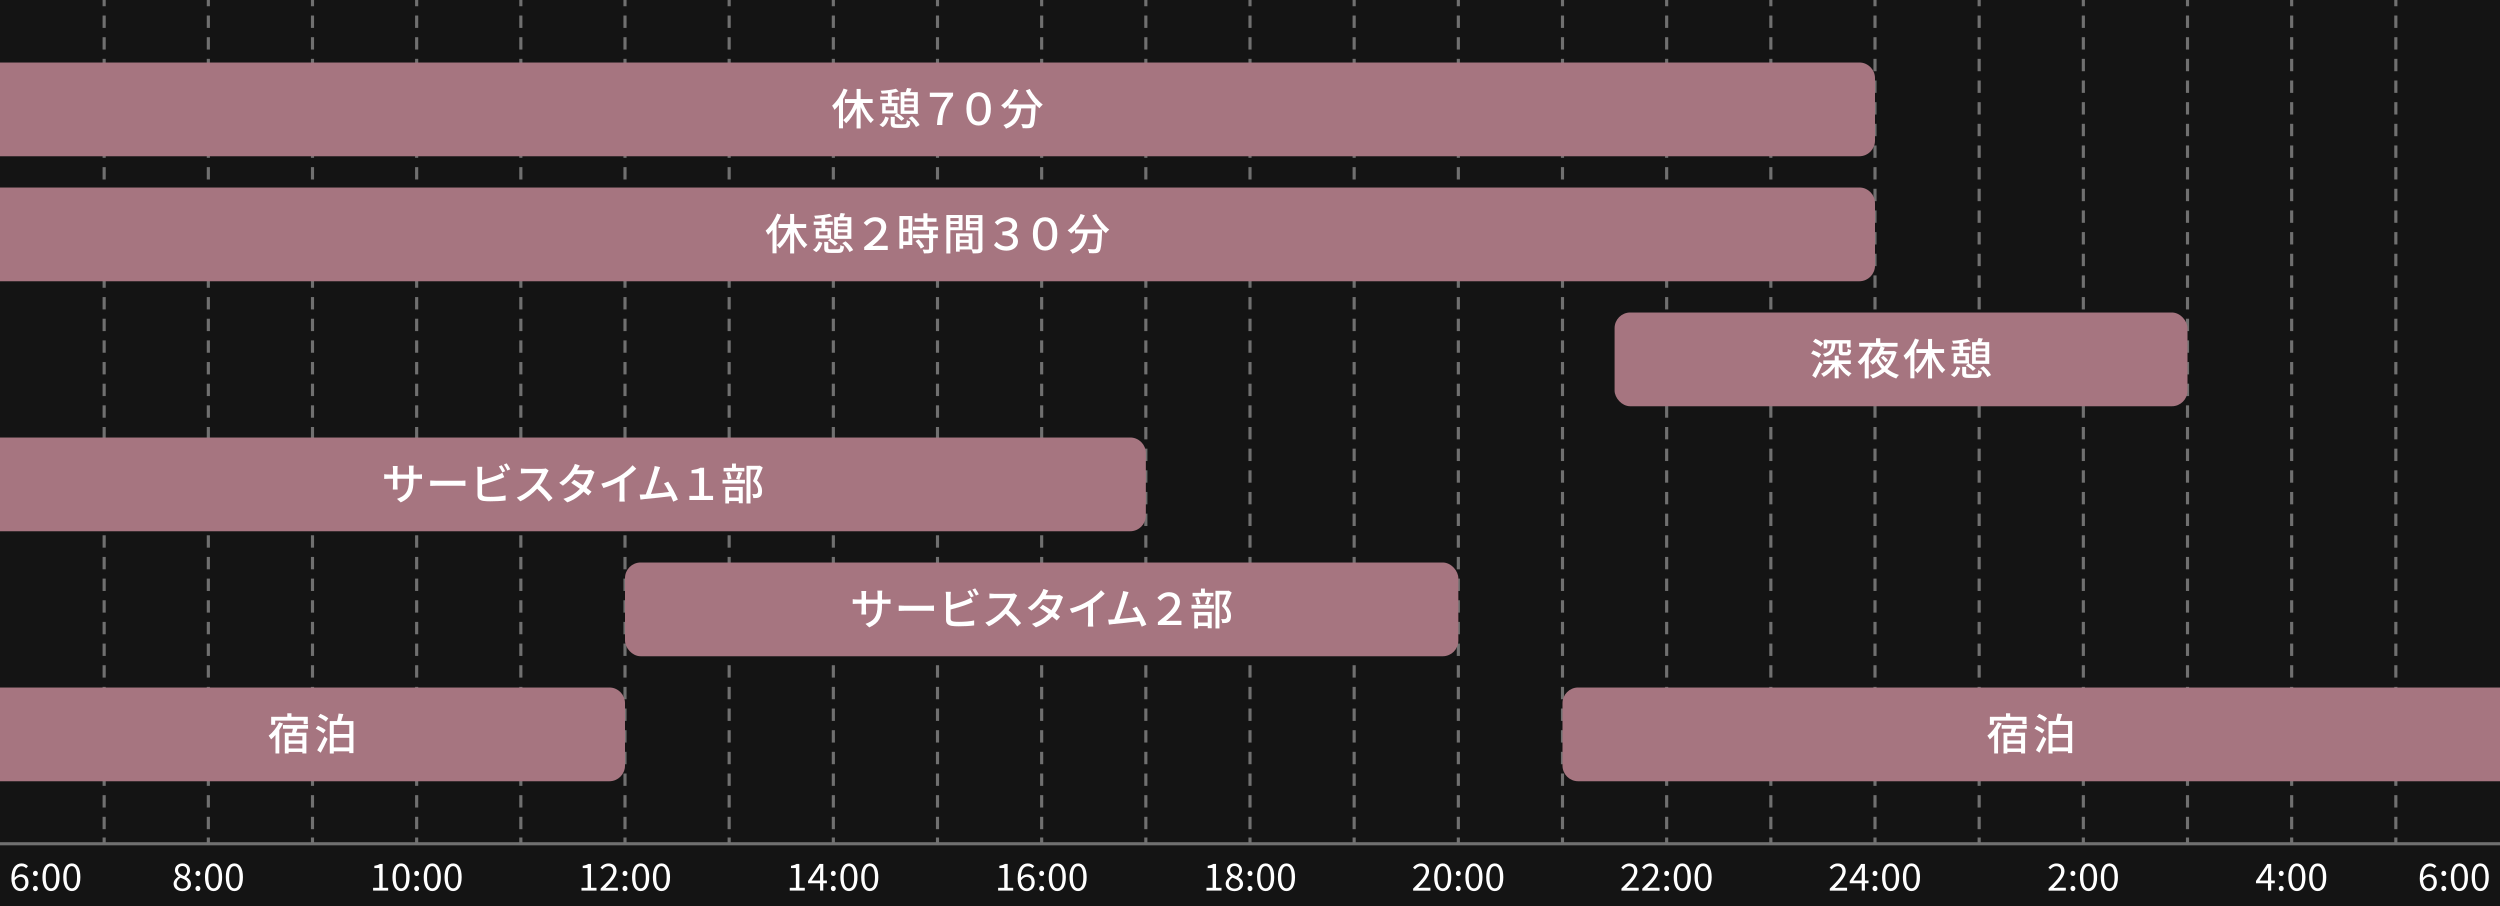 <?xml version="1.0" encoding="UTF-8"?><svg id="Layer_1" xmlns="http://www.w3.org/2000/svg" viewBox="0 0 800 290" width="800" height="290"><defs><style>.cls-1{fill:#fff;}.cls-2{fill:#a67580;}.cls-3{fill:#141414;}.cls-4,.cls-5{fill:none;stroke:#707070;stroke-miterlimit:10;}.cls-5{stroke-dasharray:0 0 3.96 2.97;}</style></defs><rect class="cls-3" width="800" height="290"/><g><g><line class="cls-4" x1="33.33" x2="33.33" y2="2"/><line class="cls-5" x1="33.33" y1="4.97" x2="33.33" y2="266.52"/><line class="cls-4" x1="33.33" y1="268" x2="33.33" y2="270"/></g><g><line class="cls-4" x1="66.67" x2="66.67" y2="2"/><line class="cls-5" x1="66.67" y1="4.97" x2="66.67" y2="266.52"/><line class="cls-4" x1="66.67" y1="268" x2="66.67" y2="270"/></g><g><line class="cls-4" x1="100" x2="100" y2="2"/><line class="cls-5" x1="100" y1="4.97" x2="100" y2="266.52"/><line class="cls-4" x1="100" y1="268" x2="100" y2="270"/></g><g><line class="cls-4" x1="133.33" x2="133.33" y2="2"/><line class="cls-5" x1="133.33" y1="4.97" x2="133.33" y2="266.52"/><line class="cls-4" x1="133.33" y1="268" x2="133.33" y2="270"/></g><g><line class="cls-4" x1="166.67" x2="166.67" y2="2"/><line class="cls-5" x1="166.67" y1="4.97" x2="166.67" y2="266.52"/><line class="cls-4" x1="166.67" y1="268" x2="166.67" y2="270"/></g><g><line class="cls-4" x1="200" x2="200" y2="2"/><line class="cls-5" x1="200" y1="4.97" x2="200" y2="266.52"/><line class="cls-4" x1="200" y1="268" x2="200" y2="270"/></g><g><line class="cls-4" x1="233.33" x2="233.33" y2="2"/><line class="cls-5" x1="233.33" y1="4.97" x2="233.33" y2="266.52"/><line class="cls-4" x1="233.33" y1="268" x2="233.33" y2="270"/></g><g><line class="cls-4" x1="266.67" x2="266.67" y2="2"/><line class="cls-5" x1="266.67" y1="4.97" x2="266.67" y2="266.52"/><line class="cls-4" x1="266.67" y1="268" x2="266.67" y2="270"/></g><g><line class="cls-4" x1="300" x2="300" y2="2"/><line class="cls-5" x1="300" y1="4.97" x2="300" y2="266.52"/><line class="cls-4" x1="300" y1="268" x2="300" y2="270"/></g><g><line class="cls-4" x1="333.33" x2="333.33" y2="2"/><line class="cls-5" x1="333.33" y1="4.97" x2="333.33" y2="266.52"/><line class="cls-4" x1="333.33" y1="268" x2="333.33" y2="270"/></g><g><line class="cls-4" x1="366.67" x2="366.67" y2="2"/><line class="cls-5" x1="366.67" y1="4.97" x2="366.67" y2="266.52"/><line class="cls-4" x1="366.67" y1="268" x2="366.67" y2="270"/></g><g><line class="cls-4" x1="400" x2="400" y2="2"/><line class="cls-5" x1="400" y1="4.97" x2="400" y2="266.52"/><line class="cls-4" x1="400" y1="268" x2="400" y2="270"/></g><g><line class="cls-4" x1="433.33" x2="433.33" y2="2"/><line class="cls-5" x1="433.33" y1="4.97" x2="433.33" y2="266.52"/><line class="cls-4" x1="433.33" y1="268" x2="433.33" y2="270"/></g><g><line class="cls-4" x1="466.67" x2="466.67" y2="2"/><line class="cls-5" x1="466.67" y1="4.97" x2="466.67" y2="266.52"/><line class="cls-4" x1="466.67" y1="268" x2="466.67" y2="270"/></g><g><line class="cls-4" x1="500" x2="500" y2="2"/><line class="cls-5" x1="500" y1="4.97" x2="500" y2="266.52"/><line class="cls-4" x1="500" y1="268" x2="500" y2="270"/></g><g><line class="cls-4" x1="533.33" x2="533.33" y2="2"/><line class="cls-5" x1="533.33" y1="4.97" x2="533.33" y2="266.52"/><line class="cls-4" x1="533.33" y1="268" x2="533.33" y2="270"/></g><g><line class="cls-4" x1="566.67" x2="566.67" y2="2"/><line class="cls-5" x1="566.67" y1="4.97" x2="566.67" y2="266.52"/><line class="cls-4" x1="566.67" y1="268" x2="566.67" y2="270"/></g><g><line class="cls-4" x1="600" x2="600" y2="2"/><line class="cls-5" x1="600" y1="4.97" x2="600" y2="266.52"/><line class="cls-4" x1="600" y1="268" x2="600" y2="270"/></g><g><line class="cls-4" x1="633.33" x2="633.33" y2="2"/><line class="cls-5" x1="633.33" y1="4.97" x2="633.33" y2="266.52"/><line class="cls-4" x1="633.33" y1="268" x2="633.33" y2="270"/></g><g><line class="cls-4" x1="666.67" x2="666.67" y2="2"/><line class="cls-5" x1="666.67" y1="4.97" x2="666.67" y2="266.52"/><line class="cls-4" x1="666.67" y1="268" x2="666.67" y2="270"/></g><g><line class="cls-4" x1="700" x2="700" y2="2"/><line class="cls-5" x1="700" y1="4.97" x2="700" y2="266.52"/><line class="cls-4" x1="700" y1="268" x2="700" y2="270"/></g><g><line class="cls-4" x1="733.33" x2="733.33" y2="2"/><line class="cls-5" x1="733.33" y1="4.97" x2="733.33" y2="266.52"/><line class="cls-4" x1="733.33" y1="268" x2="733.33" y2="270"/></g><g><line class="cls-4" x1="766.67" x2="766.67" y2="2"/><line class="cls-5" x1="766.67" y1="4.97" x2="766.67" y2="266.52"/><line class="cls-4" x1="766.67" y1="268" x2="766.67" y2="270"/></g></g><g><path class="cls-1" d="M3.65,281.05c0-3.44,1.55-4.76,3.26-4.76,.91,0,1.57,.38,2.05,.9l-.61,.68c-.35-.42-.88-.67-1.4-.67-1.21,0-2.22,.92-2.27,3.65,.55-.66,1.31-1.07,2-1.07,1.48,0,2.44,.89,2.44,2.63,0,1.64-1.15,2.75-2.52,2.75-1.69,0-2.95-1.37-2.95-4.1Zm1.06,.68c.14,1.67,.8,2.57,1.88,2.57,.85,0,1.5-.76,1.5-1.89s-.53-1.81-1.58-1.81c-.55,0-1.22,.3-1.8,1.14Z"/><path class="cls-1" d="M10.54,279.5c0-.5,.36-.85,.79-.85s.79,.35,.79,.85-.36,.83-.79,.83-.79-.35-.79-.83Zm0,4.83c0-.5,.36-.85,.79-.85s.79,.35,.79,.85-.36,.83-.79,.83-.79-.34-.79-.83Z"/><path class="cls-1" d="M13.58,280.69c0-2.87,1.04-4.4,2.75-4.4s2.73,1.55,2.73,4.4-1.03,4.46-2.73,4.46-2.75-1.6-2.75-4.46Zm4.41,0c0-2.51-.67-3.53-1.67-3.53s-1.68,1.02-1.68,3.53,.67,3.59,1.68,3.59,1.67-1.08,1.67-3.59Z"/><path class="cls-1" d="M20.24,280.69c0-2.87,1.04-4.4,2.75-4.4s2.73,1.55,2.73,4.4-1.03,4.46-2.73,4.46-2.75-1.6-2.75-4.46Zm4.41,0c0-2.51-.67-3.53-1.67-3.53s-1.68,1.02-1.68,3.53,.67,3.59,1.68,3.59,1.67-1.08,1.67-3.59Z"/></g><g><path class="cls-1" d="M55.55,282.82c0-1.12,.82-1.88,1.62-2.32v-.05c-.64-.43-1.19-1.07-1.19-1.98,0-1.31,1.04-2.18,2.41-2.18,1.5,0,2.41,.94,2.41,2.27,0,.9-.66,1.67-1.17,2.06v.06c.75,.46,1.49,1.06,1.49,2.2,0,1.28-1.1,2.28-2.76,2.28s-2.81-.98-2.81-2.34Zm4.52,.04c0-1.12-1.08-1.51-2.33-2-.7,.44-1.2,1.08-1.2,1.87,0,.94,.78,1.62,1.83,1.62s1.69-.61,1.69-1.49Zm-.2-4.23c0-.84-.54-1.51-1.49-1.51-.82,0-1.4,.54-1.4,1.37,0,1.03,.95,1.46,1.98,1.87,.59-.53,.91-1.09,.91-1.73Z"/><path class="cls-1" d="M62.54,279.5c0-.5,.36-.85,.79-.85s.79,.35,.79,.85-.36,.83-.79,.83-.79-.35-.79-.83Zm0,4.83c0-.5,.36-.85,.79-.85s.79,.35,.79,.85-.36,.83-.79,.83-.79-.34-.79-.83Z"/><path class="cls-1" d="M65.59,280.69c0-2.87,1.04-4.4,2.75-4.4s2.74,1.55,2.74,4.4-1.03,4.46-2.74,4.46-2.75-1.6-2.75-4.46Zm4.41,0c0-2.51-.67-3.53-1.67-3.53s-1.68,1.02-1.68,3.53,.67,3.59,1.68,3.59,1.67-1.08,1.67-3.59Z"/><path class="cls-1" d="M72.25,280.69c0-2.87,1.04-4.4,2.75-4.4s2.74,1.55,2.74,4.4-1.03,4.46-2.74,4.46-2.75-1.6-2.75-4.46Zm4.41,0c0-2.51-.67-3.53-1.67-3.53s-1.68,1.02-1.68,3.53,.67,3.59,1.68,3.59,1.67-1.08,1.67-3.59Z"/></g><g><path class="cls-1" d="M119.4,284.09h1.95v-6.31h-1.56v-.71c.78-.13,1.34-.34,1.82-.62h.84v7.64h1.76v.91h-4.82v-.91Z"/><path class="cls-1" d="M125.59,280.69c0-2.87,1.04-4.4,2.75-4.4s2.73,1.55,2.73,4.4-1.03,4.46-2.73,4.46-2.75-1.6-2.75-4.46Zm4.41,0c0-2.51-.67-3.53-1.67-3.53s-1.68,1.02-1.68,3.53,.67,3.59,1.68,3.59,1.67-1.08,1.67-3.59Z"/><path class="cls-1" d="M132.54,279.5c0-.5,.36-.85,.79-.85s.79,.35,.79,.85-.36,.83-.79,.83-.79-.35-.79-.83Zm0,4.83c0-.5,.36-.85,.79-.85s.79,.35,.79,.85-.36,.83-.79,.83-.79-.34-.79-.83Z"/><path class="cls-1" d="M135.59,280.69c0-2.87,1.04-4.4,2.75-4.4s2.73,1.55,2.73,4.4-1.03,4.46-2.73,4.46-2.75-1.6-2.75-4.46Zm4.41,0c0-2.51-.67-3.53-1.67-3.53s-1.68,1.02-1.68,3.53,.67,3.59,1.68,3.59,1.67-1.08,1.67-3.59Z"/><path class="cls-1" d="M142.25,280.69c0-2.87,1.04-4.4,2.75-4.4s2.73,1.55,2.73,4.4-1.03,4.46-2.73,4.46-2.75-1.6-2.75-4.46Zm4.41,0c0-2.51-.67-3.53-1.67-3.53s-1.68,1.02-1.68,3.53,.67,3.59,1.68,3.59,1.67-1.08,1.67-3.59Z"/></g><g><path class="cls-1" d="M186.07,284.09h1.96v-6.31h-1.56v-.71c.78-.13,1.34-.34,1.82-.62h.84v7.64h1.76v.91h-4.82v-.91Z"/><path class="cls-1" d="M192.2,284.35c2.58-2.57,4.03-4.1,4.03-5.5,0-.97-.53-1.67-1.62-1.67-.72,0-1.34,.46-1.82,1.02l-.64-.61c.72-.78,1.48-1.29,2.59-1.29,1.57,0,2.55,1,2.55,2.51,0,1.61-1.46,3.2-3.49,5.34,.46-.04,.98-.08,1.44-.08h2.48v.95h-5.53v-.65Z"/><path class="cls-1" d="M199.21,279.5c0-.5,.36-.85,.79-.85s.79,.35,.79,.85-.36,.83-.79,.83-.79-.35-.79-.83Zm0,4.83c0-.5,.36-.85,.79-.85s.79,.35,.79,.85-.36,.83-.79,.83-.79-.34-.79-.83Z"/><path class="cls-1" d="M202.26,280.69c0-2.87,1.04-4.4,2.75-4.4s2.74,1.55,2.74,4.4-1.03,4.46-2.74,4.46-2.75-1.6-2.75-4.46Zm4.41,0c0-2.51-.67-3.53-1.67-3.53s-1.68,1.02-1.68,3.53,.67,3.59,1.68,3.59,1.67-1.08,1.67-3.59Z"/><path class="cls-1" d="M208.92,280.69c0-2.87,1.04-4.4,2.75-4.4s2.74,1.55,2.74,4.4-1.03,4.46-2.74,4.46-2.75-1.6-2.75-4.46Zm4.41,0c0-2.51-.67-3.53-1.67-3.53s-1.68,1.02-1.68,3.53,.67,3.59,1.68,3.59,1.67-1.08,1.67-3.59Z"/></g><g><path class="cls-1" d="M252.73,284.09h1.95v-6.31h-1.56v-.71c.78-.13,1.34-.34,1.82-.62h.84v7.64h1.76v.91h-4.82v-.91Z"/><path class="cls-1" d="M262.42,282.64h-3.84v-.72l3.66-5.47h1.21v5.31h1.16v.88h-1.16v2.36h-1.03v-2.36Zm0-.88v-2.51c0-.44,.04-1.18,.06-1.63h-.05c-.22,.41-.46,.78-.71,1.2l-2,2.94h2.7Z"/><path class="cls-1" d="M265.87,279.5c0-.5,.36-.85,.79-.85s.79,.35,.79,.85-.36,.83-.79,.83-.79-.35-.79-.83Zm0,4.83c0-.5,.36-.85,.79-.85s.79,.35,.79,.85-.36,.83-.79,.83-.79-.34-.79-.83Z"/><path class="cls-1" d="M268.92,280.69c0-2.87,1.04-4.4,2.75-4.4s2.73,1.55,2.73,4.4-1.03,4.46-2.73,4.46-2.75-1.6-2.75-4.46Zm4.41,0c0-2.51-.67-3.53-1.67-3.53s-1.68,1.02-1.68,3.53,.67,3.59,1.68,3.59,1.67-1.08,1.67-3.59Z"/><path class="cls-1" d="M275.58,280.69c0-2.87,1.04-4.4,2.75-4.4s2.73,1.55,2.73,4.4-1.03,4.46-2.73,4.46-2.75-1.6-2.75-4.46Zm4.41,0c0-2.51-.67-3.53-1.67-3.53s-1.68,1.02-1.68,3.53,.67,3.59,1.68,3.59,1.67-1.08,1.67-3.59Z"/></g><g><path class="cls-1" d="M319.4,284.09h1.96v-6.31h-1.56v-.71c.78-.13,1.34-.34,1.82-.62h.84v7.64h1.76v.91h-4.82v-.91Z"/><path class="cls-1" d="M325.65,281.05c0-3.44,1.55-4.76,3.26-4.76,.91,0,1.57,.38,2.05,.9l-.61,.68c-.35-.42-.88-.67-1.4-.67-1.21,0-2.22,.92-2.27,3.65,.55-.66,1.31-1.07,2-1.07,1.47,0,2.43,.89,2.43,2.63,0,1.64-1.15,2.75-2.52,2.75-1.69,0-2.95-1.37-2.95-4.1Zm1.06,.68c.14,1.67,.8,2.57,1.88,2.57,.85,0,1.5-.76,1.5-1.89s-.53-1.81-1.58-1.81c-.55,0-1.22,.3-1.8,1.14Z"/><path class="cls-1" d="M332.54,279.5c0-.5,.36-.85,.79-.85s.79,.35,.79,.85-.36,.83-.79,.83-.79-.35-.79-.83Zm0,4.83c0-.5,.36-.85,.79-.85s.79,.35,.79,.85-.36,.83-.79,.83-.79-.34-.79-.83Z"/><path class="cls-1" d="M335.59,280.69c0-2.87,1.04-4.4,2.75-4.4s2.73,1.55,2.73,4.4-1.03,4.46-2.73,4.46-2.75-1.6-2.75-4.46Zm4.41,0c0-2.51-.67-3.53-1.67-3.53s-1.68,1.02-1.68,3.53,.67,3.59,1.68,3.59,1.67-1.08,1.67-3.59Z"/><path class="cls-1" d="M342.25,280.69c0-2.87,1.04-4.4,2.75-4.4s2.73,1.55,2.73,4.4-1.03,4.46-2.73,4.46-2.75-1.6-2.75-4.46Zm4.41,0c0-2.51-.67-3.53-1.67-3.53s-1.68,1.02-1.68,3.53,.67,3.59,1.68,3.59,1.67-1.08,1.67-3.59Z"/></g><g><path class="cls-1" d="M386.07,284.09h1.96v-6.31h-1.56v-.71c.78-.13,1.34-.34,1.82-.62h.84v7.64h1.76v.91h-4.82v-.91Z"/><path class="cls-1" d="M392.21,282.82c0-1.12,.82-1.88,1.62-2.32v-.05c-.64-.43-1.19-1.07-1.19-1.98,0-1.31,1.04-2.18,2.41-2.18,1.5,0,2.41,.94,2.41,2.27,0,.9-.66,1.67-1.17,2.06v.06c.75,.46,1.49,1.06,1.49,2.2,0,1.28-1.1,2.28-2.76,2.28s-2.81-.98-2.81-2.34Zm4.52,.04c0-1.12-1.08-1.51-2.33-2-.7,.44-1.2,1.08-1.2,1.87,0,.94,.78,1.62,1.83,1.62s1.69-.61,1.69-1.49Zm-.2-4.23c0-.84-.54-1.51-1.49-1.51-.82,0-1.4,.54-1.4,1.37,0,1.03,.95,1.46,1.98,1.87,.59-.53,.91-1.09,.91-1.73Z"/><path class="cls-1" d="M399.21,279.5c0-.5,.36-.85,.79-.85s.79,.35,.79,.85-.36,.83-.79,.83-.79-.35-.79-.83Zm0,4.83c0-.5,.36-.85,.79-.85s.79,.35,.79,.85-.36,.83-.79,.83-.79-.34-.79-.83Z"/><path class="cls-1" d="M402.26,280.69c0-2.87,1.04-4.4,2.75-4.4s2.74,1.55,2.74,4.4-1.03,4.46-2.74,4.46-2.75-1.6-2.75-4.46Zm4.41,0c0-2.51-.67-3.53-1.67-3.53s-1.68,1.02-1.68,3.53,.67,3.59,1.68,3.59,1.67-1.08,1.67-3.59Z"/><path class="cls-1" d="M408.92,280.69c0-2.87,1.04-4.4,2.75-4.4s2.74,1.55,2.74,4.4-1.03,4.46-2.74,4.46-2.75-1.6-2.75-4.46Zm4.41,0c0-2.51-.67-3.53-1.67-3.53s-1.68,1.02-1.68,3.53,.67,3.59,1.68,3.59,1.67-1.08,1.67-3.59Z"/></g><g><path class="cls-1" d="M452.21,284.35c2.58-2.57,4.03-4.1,4.03-5.5,0-.97-.53-1.67-1.62-1.67-.72,0-1.34,.46-1.82,1.02l-.64-.61c.72-.78,1.48-1.29,2.59-1.29,1.57,0,2.55,1,2.55,2.51,0,1.61-1.46,3.2-3.49,5.34,.46-.04,.98-.08,1.44-.08h2.48v.95h-5.53v-.65Z"/><path class="cls-1" d="M458.93,280.69c0-2.87,1.04-4.4,2.75-4.4s2.73,1.55,2.73,4.4-1.03,4.46-2.73,4.46-2.75-1.6-2.75-4.46Zm4.41,0c0-2.51-.67-3.53-1.67-3.53s-1.68,1.02-1.68,3.53,.67,3.59,1.68,3.59,1.67-1.08,1.67-3.59Z"/><path class="cls-1" d="M465.87,279.5c0-.5,.36-.85,.79-.85s.79,.35,.79,.85-.36,.83-.79,.83-.79-.35-.79-.83Zm0,4.83c0-.5,.36-.85,.79-.85s.79,.35,.79,.85-.36,.83-.79,.83-.79-.34-.79-.83Z"/><path class="cls-1" d="M468.92,280.69c0-2.87,1.04-4.4,2.75-4.4s2.73,1.55,2.73,4.4-1.03,4.46-2.73,4.46-2.75-1.6-2.75-4.46Zm4.41,0c0-2.51-.67-3.53-1.67-3.53s-1.68,1.02-1.68,3.53,.67,3.59,1.68,3.59,1.67-1.08,1.67-3.59Z"/><path class="cls-1" d="M475.58,280.69c0-2.87,1.04-4.4,2.75-4.4s2.73,1.55,2.73,4.4-1.03,4.46-2.73,4.46-2.75-1.6-2.75-4.46Zm4.41,0c0-2.51-.67-3.53-1.67-3.53s-1.68,1.02-1.68,3.53,.67,3.59,1.68,3.59,1.67-1.08,1.67-3.59Z"/></g><g><path class="cls-1" d="M518.87,284.35c2.58-2.57,4.03-4.1,4.03-5.5,0-.97-.53-1.67-1.62-1.67-.72,0-1.34,.46-1.82,1.02l-.64-.61c.72-.78,1.48-1.29,2.59-1.29,1.57,0,2.55,1,2.55,2.51,0,1.61-1.46,3.2-3.49,5.34,.46-.04,.98-.08,1.44-.08h2.48v.95h-5.53v-.65Z"/><path class="cls-1" d="M525.53,284.35c2.58-2.57,4.03-4.1,4.03-5.5,0-.97-.53-1.67-1.62-1.67-.72,0-1.34,.46-1.82,1.02l-.64-.61c.72-.78,1.48-1.29,2.59-1.29,1.57,0,2.55,1,2.55,2.51,0,1.61-1.46,3.2-3.49,5.34,.46-.04,.98-.08,1.44-.08h2.48v.95h-5.53v-.65Z"/><path class="cls-1" d="M532.54,279.5c0-.5,.36-.85,.79-.85s.79,.35,.79,.85-.36,.83-.79,.83-.79-.35-.79-.83Zm0,4.83c0-.5,.36-.85,.79-.85s.79,.35,.79,.85-.36,.83-.79,.83-.79-.34-.79-.83Z"/><path class="cls-1" d="M535.59,280.69c0-2.87,1.04-4.4,2.75-4.4s2.74,1.55,2.74,4.4-1.03,4.46-2.74,4.46-2.75-1.6-2.75-4.46Zm4.41,0c0-2.51-.67-3.53-1.67-3.53s-1.68,1.02-1.68,3.53,.67,3.59,1.68,3.59,1.67-1.08,1.67-3.59Z"/><path class="cls-1" d="M542.25,280.69c0-2.87,1.04-4.4,2.75-4.4s2.74,1.55,2.74,4.4-1.03,4.46-2.74,4.46-2.75-1.6-2.75-4.46Zm4.41,0c0-2.51-.67-3.53-1.67-3.53s-1.68,1.02-1.68,3.53,.67,3.59,1.68,3.59,1.67-1.08,1.67-3.59Z"/></g><g><path class="cls-1" d="M585.54,284.35c2.58-2.57,4.03-4.1,4.03-5.5,0-.97-.53-1.67-1.62-1.67-.72,0-1.34,.46-1.82,1.02l-.64-.61c.72-.78,1.48-1.29,2.59-1.29,1.57,0,2.55,1,2.55,2.51,0,1.61-1.46,3.2-3.49,5.34,.46-.04,.98-.08,1.44-.08h2.48v.95h-5.53v-.65Z"/><path class="cls-1" d="M595.75,282.64h-3.84v-.72l3.66-5.47h1.21v5.31h1.16v.88h-1.16v2.36h-1.03v-2.36Zm0-.88v-2.51c0-.44,.04-1.18,.06-1.63h-.05c-.22,.41-.46,.78-.71,1.2l-2,2.94h2.7Z"/><path class="cls-1" d="M599.21,279.5c0-.5,.36-.85,.79-.85s.79,.35,.79,.85-.36,.83-.79,.83-.79-.35-.79-.83Zm0,4.83c0-.5,.36-.85,.79-.85s.79,.35,.79,.85-.36,.83-.79,.83-.79-.34-.79-.83Z"/><path class="cls-1" d="M602.26,280.69c0-2.87,1.04-4.4,2.75-4.4s2.73,1.55,2.73,4.4-1.03,4.46-2.73,4.46-2.75-1.6-2.75-4.46Zm4.41,0c0-2.51-.67-3.53-1.67-3.53s-1.68,1.02-1.68,3.53,.67,3.59,1.68,3.59,1.67-1.08,1.67-3.59Z"/><path class="cls-1" d="M608.92,280.69c0-2.87,1.04-4.4,2.75-4.4s2.73,1.55,2.73,4.4-1.03,4.46-2.73,4.46-2.75-1.6-2.75-4.46Zm4.41,0c0-2.51-.67-3.53-1.67-3.53s-1.68,1.02-1.68,3.53,.67,3.59,1.68,3.59,1.67-1.08,1.67-3.59Z"/></g><g><path class="cls-1" d="M655.54,284.35c2.58-2.57,4.03-4.1,4.03-5.5,0-.97-.53-1.67-1.62-1.67-.72,0-1.34,.46-1.82,1.02l-.63-.61c.72-.78,1.47-1.29,2.59-1.29,1.57,0,2.55,1,2.55,2.51,0,1.61-1.46,3.2-3.49,5.34,.46-.04,.98-.08,1.44-.08h2.48v.95h-5.53v-.65Z"/><path class="cls-1" d="M662.54,279.5c0-.5,.36-.85,.79-.85s.79,.35,.79,.85-.36,.83-.79,.83-.79-.35-.79-.83Zm0,4.83c0-.5,.36-.85,.79-.85s.79,.35,.79,.85-.36,.83-.79,.83-.79-.34-.79-.83Z"/><path class="cls-1" d="M665.59,280.69c0-2.87,1.04-4.4,2.75-4.4s2.74,1.55,2.74,4.4-1.03,4.46-2.74,4.46-2.75-1.6-2.75-4.46Zm4.41,0c0-2.51-.67-3.53-1.67-3.53s-1.68,1.02-1.68,3.53,.67,3.59,1.68,3.59,1.67-1.08,1.67-3.59Z"/><path class="cls-1" d="M672.25,280.69c0-2.87,1.04-4.4,2.75-4.4s2.74,1.55,2.74,4.4-1.03,4.46-2.74,4.46-2.75-1.6-2.75-4.46Zm4.41,0c0-2.51-.67-3.53-1.67-3.53s-1.68,1.02-1.68,3.53,.67,3.59,1.68,3.59,1.67-1.08,1.67-3.59Z"/></g><g><path class="cls-1" d="M725.75,282.64h-3.84v-.72l3.66-5.47h1.21v5.31h1.16v.88h-1.16v2.36h-1.03v-2.36Zm0-.88v-2.51c0-.44,.04-1.18,.06-1.63h-.05c-.22,.41-.46,.78-.71,1.2l-2,2.94h2.7Z"/><path class="cls-1" d="M729.21,279.5c0-.5,.36-.85,.79-.85s.79,.35,.79,.85-.36,.83-.79,.83-.79-.35-.79-.83Zm0,4.83c0-.5,.36-.85,.79-.85s.79,.35,.79,.85-.36,.83-.79,.83-.79-.34-.79-.83Z"/><path class="cls-1" d="M732.26,280.69c0-2.87,1.04-4.4,2.75-4.4s2.74,1.55,2.74,4.4-1.03,4.46-2.74,4.46-2.75-1.6-2.75-4.46Zm4.41,0c0-2.51-.67-3.53-1.67-3.53s-1.68,1.02-1.68,3.53,.67,3.59,1.68,3.59,1.67-1.08,1.67-3.59Z"/><path class="cls-1" d="M738.92,280.69c0-2.87,1.04-4.4,2.75-4.4s2.74,1.55,2.74,4.4-1.03,4.46-2.74,4.46-2.75-1.6-2.75-4.46Zm4.41,0c0-2.51-.67-3.53-1.67-3.53s-1.68,1.02-1.68,3.53,.67,3.59,1.68,3.59,1.67-1.08,1.67-3.59Z"/></g><g><path class="cls-1" d="M774.33,281.05c0-3.44,1.55-4.76,3.26-4.76,.91,0,1.57,.38,2.05,.9l-.61,.68c-.35-.42-.88-.67-1.4-.67-1.21,0-2.22,.92-2.27,3.65,.55-.66,1.31-1.07,2-1.07,1.48,0,2.43,.89,2.43,2.63,0,1.64-1.15,2.75-2.52,2.75-1.69,0-2.95-1.37-2.95-4.1Zm1.06,.68c.14,1.67,.8,2.57,1.88,2.57,.85,0,1.5-.76,1.5-1.89s-.53-1.81-1.58-1.81c-.55,0-1.22,.3-1.8,1.14Z"/><path class="cls-1" d="M781.22,279.5c0-.5,.36-.85,.79-.85s.79,.35,.79,.85-.36,.83-.79,.83-.79-.35-.79-.83Zm0,4.83c0-.5,.36-.85,.79-.85s.79,.35,.79,.85-.36,.83-.79,.83-.79-.34-.79-.83Z"/><path class="cls-1" d="M784.27,280.69c0-2.87,1.04-4.4,2.75-4.4s2.73,1.55,2.73,4.4-1.03,4.46-2.73,4.46-2.75-1.6-2.75-4.46Zm4.41,0c0-2.51-.67-3.53-1.67-3.53s-1.68,1.02-1.68,3.53,.67,3.59,1.68,3.59,1.67-1.08,1.67-3.59Z"/><path class="cls-1" d="M790.93,280.69c0-2.87,1.04-4.4,2.75-4.4s2.73,1.55,2.73,4.4-1.03,4.46-2.73,4.46-2.75-1.6-2.75-4.46Zm4.41,0c0-2.51-.67-3.53-1.67-3.53s-1.68,1.02-1.68,3.53,.67,3.59,1.68,3.59,1.67-1.08,1.67-3.59Z"/></g><path class="cls-2" d="M0,20H595c2.75,0,5,2.25,5,5v20c0,2.75-2.25,5-5,5H0"/><g><path class="cls-1" d="M271.24,28.74c-.41,1.01-.91,2.02-1.48,2.97v9.36h-1.29v-7.49c-.45,.59-.94,1.12-1.43,1.58-.14-.32-.53-1.04-.77-1.34,1.49-1.3,2.86-3.35,3.68-5.48l1.29,.41Zm4.83,4.24c.84,2.1,2.19,4.2,3.57,5.35-.32,.25-.76,.7-.98,1.05-1.25-1.18-2.4-3.08-3.26-5.11v6.83h-1.29v-6.49c-.9,1.95-2.07,3.7-3.35,4.85-.21-.32-.67-.78-.97-1.04,1.48-1.15,2.87-3.29,3.73-5.45h-3.15v-1.27h3.74v-3.25h1.29v3.25h3.85v1.27h-3.18Z"/><path class="cls-1" d="M281.41,39.93c.98-.56,1.58-1.54,1.86-2.62l1.16,.39c-.34,1.18-.87,2.31-1.95,2.97l-1.08-.74Zm2.73-7.98h-2.49v-1.07h2.49v-1.01c-.69,.06-1.37,.1-2,.11-.06-.25-.2-.69-.32-.94,1.71-.08,3.75-.31,4.89-.64l.85,.87c-.63,.2-1.4,.35-2.21,.46v1.15h2.41v1.07h-2.41v1.06h1.85v3.28c.81,.45,1.72,1.11,2.17,1.64l-.92,.76c-.43-.55-1.39-1.3-2.23-1.78l.76-.6h-4.68v-3.29h1.85v-1.06Zm1.93,2.07h-2.66v1.29h2.66v-1.29Zm3.38,5.74c.58,0,.67-.15,.74-1.34,.25,.2,.8,.39,1.16,.45-.17,1.67-.55,2.06-1.81,2.06h-2.51c-1.62,0-2-.35-2-1.57v-1.97h1.29v1.96c0,.36,.11,.42,.83,.42h2.3Zm4.25-3.33h-5.49v-6.95h1.65c.15-.45,.31-.95,.39-1.33l1.43,.2c-.15,.39-.32,.78-.49,1.13h2.51v6.95Zm-4.29-5.88v.95h3.03v-.95h-3.03Zm0,2.86h3.03v-.99h-3.03v.99Zm3.03,1.98v-1.06h-3.03v1.06h3.03Zm-.57,1.83c.98,.8,1.99,1.92,2.41,2.8l-1.18,.63c-.35-.85-1.34-2.03-2.3-2.86l1.07-.57Z"/><path class="cls-1" d="M303.17,31.02h-5.63v-1.36h7.44v.99c-2.61,3.24-3.38,5.5-3.43,9.34h-1.71c.2-3.94,1.16-6.18,3.33-8.98Z"/><path class="cls-1" d="M309.25,34.79c0-3.53,1.58-5.28,3.91-5.28s3.91,1.75,3.91,5.28-1.58,5.39-3.91,5.39-3.91-1.86-3.91-5.39Zm6.25,0c0-2.98-1.01-4.01-2.34-4.01s-2.34,1.02-2.34,4.01,1.01,4.1,2.34,4.1,2.34-1.12,2.34-4.1Z"/><path class="cls-1" d="M329.52,28.46c.9,1.82,2.66,3.88,4.17,5-.34,.28-.84,.8-1.09,1.16-.38-.32-.78-.71-1.18-1.15,0,.13,0,.42-.01,.55-.18,4.25-.38,5.87-.85,6.42-.32,.41-.64,.5-1.15,.57-.48,.06-1.33,.04-2.17,0-.01-.39-.2-.94-.43-1.32,.85,.08,1.65,.1,1.97,.1,.28,0,.45-.04,.6-.2,.32-.34,.5-1.65,.64-4.9h-3.24c-.35,2.72-1.25,5.17-4.85,6.49-.14-.34-.53-.9-.83-1.16,3.22-1.07,3.96-3.11,4.26-5.32h-2.62v-1.08c-.41,.42-.84,.8-1.27,1.13-.24-.28-.8-.8-1.11-1.04,1.74-1.18,3.28-3.1,4.15-5.22l1.39,.41c-.73,1.69-1.78,3.26-2.97,4.52h8.43c-1.16-1.28-2.31-2.9-3.11-4.46l1.26-.5Z"/></g><path class="cls-2" d="M0,60H595c2.75,0,5,2.25,5,5v20c0,2.75-2.25,5-5,5H0"/><g><path class="cls-1" d="M249.97,68.74c-.41,1.01-.91,2.02-1.48,2.97v9.36h-1.29v-7.49c-.45,.59-.94,1.12-1.43,1.58-.14-.32-.53-1.04-.77-1.34,1.49-1.3,2.86-3.35,3.68-5.48l1.29,.41Zm4.83,4.24c.84,2.1,2.19,4.2,3.57,5.35-.32,.25-.76,.7-.98,1.05-1.25-1.18-2.4-3.08-3.26-5.11v6.83h-1.29v-6.49c-.9,1.95-2.07,3.7-3.35,4.85-.21-.32-.67-.78-.97-1.04,1.48-1.15,2.87-3.29,3.73-5.45h-3.15v-1.27h3.74v-3.25h1.29v3.25h3.85v1.27h-3.18Z"/><path class="cls-1" d="M260.14,79.93c.98-.56,1.58-1.54,1.86-2.62l1.16,.39c-.34,1.18-.87,2.31-1.95,2.97l-1.08-.74Zm2.73-7.98h-2.49v-1.07h2.49v-1.01c-.69,.06-1.37,.1-2,.11-.06-.25-.2-.69-.32-.94,1.71-.08,3.75-.31,4.89-.64l.85,.87c-.63,.2-1.4,.35-2.21,.46v1.15h2.41v1.07h-2.41v1.06h1.85v3.28c.81,.45,1.72,1.11,2.17,1.64l-.92,.76c-.43-.55-1.39-1.3-2.23-1.78l.76-.6h-4.68v-3.29h1.85v-1.06Zm1.93,2.07h-2.66v1.29h2.66v-1.29Zm3.38,5.74c.58,0,.67-.15,.74-1.34,.25,.2,.8,.39,1.16,.45-.17,1.67-.55,2.06-1.81,2.06h-2.51c-1.62,0-2-.35-2-1.57v-1.97h1.29v1.96c0,.36,.11,.42,.83,.42h2.3Zm4.25-3.33h-5.49v-6.95h1.65c.15-.45,.31-.95,.39-1.33l1.43,.2c-.15,.39-.32,.78-.49,1.13h2.51v6.95Zm-4.29-5.88v.95h3.03v-.95h-3.03Zm0,2.86h3.03v-.99h-3.03v.99Zm3.03,1.98v-1.06h-3.03v1.06h3.03Zm-.57,1.83c.98,.8,1.99,1.92,2.41,2.8l-1.18,.63c-.35-.85-1.34-2.03-2.3-2.86l1.07-.57Z"/><path class="cls-1" d="M276.53,79.06c3.12-2.46,5.48-4.61,5.48-6.35,0-1.12-.78-1.9-2-1.9-1.04,0-1.82,.55-2.65,1.46l-.98-.94c1.01-1.15,2.25-1.83,3.7-1.83,2.07,0,3.52,1.16,3.52,3.18s-1.98,4.02-4.44,6.05c.56-.04,1.08-.08,1.6-.08h3.32v1.36h-7.54v-.94Z"/><path class="cls-1" d="M291.93,78.39h-2.91v1.18h-1.21v-10.44h4.12v9.26Zm-2.91-8.08v2.82h1.68v-2.82h-1.68Zm1.68,6.92v-2.96h-1.68v2.96h1.68Zm7.89-3.57v1.4h1.5v1.15h-1.5v3.45c0,.67-.15,1.02-.62,1.22-.49,.2-1.21,.21-2.3,.21-.06-.35-.24-.85-.42-1.22,.78,.03,1.55,.03,1.76,.03,.22-.01,.29-.07,.29-.27v-3.42h-5.1v-1.15h5.1v-1.4h-5.14v-1.15h3.33v-1.54h-2.8v-1.13h2.8v-1.6h1.3v1.6h2.89v1.13h-2.89v1.54h3.4v1.15h-1.62Zm-4.59,2.9c.67,.7,1.44,1.65,1.75,2.33l-1.11,.67c-.29-.67-1.02-1.67-1.7-2.4l1.05-.6Z"/><path class="cls-1" d="M304.12,73.68v7.42h-1.29v-12.3h5.17v4.87h-3.88Zm0-3.89v.97h2.65v-.97h-2.65Zm2.65,2.93v-1.04h-2.65v1.04h2.65Zm7.63,6.77c0,.74-.15,1.16-.66,1.39-.49,.21-1.26,.22-2.44,.22-.06-.35-.24-.91-.41-1.27h-3.78v.7h-1.19v-5.87h5.25v5.13c.69,.03,1.36,.01,1.58,.01,.25-.01,.32-.08,.32-.32v-5.76h-3.98v-4.9h5.29v10.67Zm-7.28-3.85v1.09h2.84v-1.09h-2.84Zm2.84,3.21v-1.16h-2.84v1.16h2.84Zm.39-9.05v.97h2.73v-.97h-2.73Zm2.73,2.96v-1.06h-2.73v1.06h2.73Z"/><path class="cls-1" d="M318.08,78.4l.81-1.02c.77,.88,1.85,1.46,3.1,1.46s2.2-.64,2.2-1.7c0-1.13-.91-1.86-3.43-1.86v-1.2c2.24,0,3.18-.83,3.18-1.76,0-.88-.7-1.51-1.98-1.51-.98,0-1.93,.42-2.77,1.29l-.87-.99c1.02-.98,2.27-1.6,3.7-1.6,2.13,0,3.46,1.07,3.46,2.65,0,1.21-.71,2.09-1.9,2.44v.06c1.25,.27,2.17,1.2,2.17,2.62,0,1.81-1.65,2.93-3.66,2.93s-3.21-.81-4.01-1.78Z"/><path class="cls-1" d="M330.52,74.79c0-3.53,1.58-5.28,3.91-5.28s3.91,1.75,3.91,5.28-1.58,5.39-3.91,5.39-3.91-1.86-3.91-5.39Zm6.25,0c0-2.98-1.01-4.01-2.34-4.01s-2.34,1.02-2.34,4.01,1.01,4.1,2.34,4.1,2.34-1.12,2.34-4.1Z"/><path class="cls-1" d="M350.79,68.46c.9,1.82,2.66,3.88,4.17,5-.34,.28-.84,.8-1.09,1.16-.38-.32-.78-.71-1.18-1.15,0,.13,0,.42-.01,.55-.18,4.25-.38,5.87-.85,6.42-.32,.41-.64,.5-1.15,.57-.48,.06-1.33,.04-2.17,0-.01-.39-.2-.94-.43-1.32,.85,.08,1.65,.1,1.97,.1,.28,0,.45-.04,.6-.2,.32-.34,.5-1.65,.64-4.9h-3.24c-.35,2.72-1.25,5.17-4.85,6.49-.14-.34-.53-.9-.83-1.16,3.22-1.07,3.96-3.11,4.26-5.32h-2.62v-1.08c-.41,.42-.84,.8-1.27,1.13-.24-.28-.8-.8-1.11-1.04,1.74-1.18,3.28-3.1,4.15-5.22l1.39,.41c-.73,1.69-1.78,3.26-2.97,4.52h8.43c-1.16-1.28-2.31-2.9-3.11-4.46l1.26-.5Z"/></g><path class="cls-2" d="M0,140H361.67c2.75,0,5,2.25,5,5v20c0,2.75-2.25,5-5,5H0"/><g><path class="cls-1" d="M128.22,160.76l-1.19-1.12c2.62-.97,3.85-2.17,3.85-5.88v-.56h-3.7v2.1c0,.57,.04,1.16,.07,1.36h-1.55c.01-.2,.07-.77,.07-1.36v-2.1h-1.37c-.66,0-1.23,.03-1.46,.06v-1.53c.18,.04,.81,.11,1.46,.11h1.37v-1.61c0-.35-.03-.76-.08-1.12h1.58c-.03,.18-.08,.6-.08,1.12v1.61h3.7v-1.62c0-.56-.04-1.02-.07-1.22h1.58c-.03,.21-.08,.66-.08,1.22v1.62h1.32c.69,0,1.13-.04,1.4-.08v1.48c-.22-.03-.71-.04-1.39-.04h-1.33v.48c0,3.61-.81,5.62-4.09,7.09Z"/><path class="cls-1" d="M139.75,153.84h7.62c.67,0,1.22-.06,1.57-.08v1.74c-.31-.01-.95-.07-1.57-.07h-7.62c-.77,0-1.61,.03-2.09,.07v-1.74c.46,.03,1.33,.08,2.09,.08Z"/><path class="cls-1" d="M154.27,150.67v2.93c1.65-.41,3.75-1.06,5.11-1.64,.46-.18,.9-.39,1.36-.69l.62,1.42c-.46,.18-1.02,.43-1.47,.6-1.5,.6-3.85,1.3-5.62,1.76v2.86c0,.67,.29,.84,.95,.98,.42,.07,1.08,.1,1.75,.1,1.47,0,3.67-.15,4.83-.46v1.61c-1.27,.18-3.38,.28-4.92,.28-.87,0-1.71-.04-2.3-.14-1.13-.21-1.78-.77-1.78-1.95v-7.66c0-.34-.03-.91-.1-1.29h1.64c-.04,.38-.08,.88-.08,1.29Zm7.4,.11l-.91,.39c-.28-.56-.74-1.4-1.12-1.93l.91-.38c.35,.5,.84,1.37,1.12,1.92Zm1.61-.6l-.91,.39c-.29-.6-.74-1.4-1.13-1.92l.9-.38c.36,.52,.9,1.39,1.15,1.9Z"/><path class="cls-1" d="M175.12,151.3c-.49,1.15-1.32,2.73-2.3,3.99,1.44,1.23,3.14,3.04,4.01,4.1l-1.23,1.09c-.92-1.26-2.33-2.8-3.71-4.09-1.5,1.6-3.39,3.1-5.39,4.03l-1.13-1.19c2.27-.87,4.37-2.55,5.76-4.1,.95-1.06,1.89-2.61,2.23-3.7h-5.14c-.55,0-1.3,.07-1.53,.08v-1.58c.28,.04,1.09,.1,1.53,.1h5.2c.52,0,.98-.06,1.22-.14l.91,.67c-.1,.14-.31,.49-.41,.73Z"/><path class="cls-1" d="M184.83,150.21c-.06,.1-.1,.18-.15,.28h3.38c.39,0,.78-.06,1.05-.15l1.13,.7c-.13,.24-.28,.59-.38,.87-.39,1.22-1.12,2.8-2.14,4.23,.59,.42,1.13,.84,1.57,1.19l-1.04,1.23c-.39-.36-.92-.8-1.5-1.26-1.25,1.36-2.91,2.59-5.2,3.46l-1.27-1.12c2.4-.73,4.09-1.95,5.29-3.22-.97-.7-1.98-1.39-2.79-1.91l.97-.99c.84,.49,1.82,1.12,2.76,1.76,.83-1.13,1.48-2.51,1.75-3.53h-4.43c-.92,1.27-2.2,2.63-3.7,3.67l-1.19-.92c2.42-1.5,3.81-3.53,4.48-4.78,.17-.29,.42-.85,.53-1.26l1.6,.5c-.28,.42-.57,.97-.73,1.25Z"/><path class="cls-1" d="M198.53,152.2c1.46-.9,2.94-2.2,3.89-3.33l1.18,1.12c-1.06,1.08-2.38,2.16-3.77,3.07v5.81c0,.57,.03,1.34,.1,1.65h-1.74c.04-.31,.08-1.08,.08-1.65v-4.87c-1.47,.8-3.32,1.61-5.17,2.17l-.69-1.39c2.45-.66,4.55-1.61,6.11-2.58Z"/><path class="cls-1" d="M210.7,150.92c-.42,1.33-1.69,5.29-2.39,7.14,1.9-.17,4.27-.43,5.77-.63-.53-1.06-1.11-2.09-1.6-2.73l1.36-.59c.98,1.47,2.48,4.26,3.08,5.76l-1.48,.67c-.18-.49-.43-1.11-.73-1.75-2.23,.27-6.71,.76-8.53,.92-.35,.04-.81,.11-1.23,.17l-.25-1.62c.43,0,.98,0,1.4-.03,.17-.01,.36-.01,.57-.03,.79-2,2.12-6.19,2.51-7.61,.2-.67,.25-1.05,.31-1.46l1.75,.36c-.15,.38-.32,.8-.53,1.41Z"/><path class="cls-1" d="M220.59,158.67h3.11v-7.2h-2.41v-1.02c1.22-.2,2.11-.32,2.82-.78h1.2v9.01h2.87v1.33h-7.59v-1.33Z"/><path class="cls-1" d="M231.21,153.54h7.17v1.19h-7.17v-1.19Zm6.99-2.7h-6.65v-1.13h2.69v-1.39h1.26v1.39h2.7v1.13Zm-6.11,4.97h5.59v5.24h-1.27v-.7h-3.11v.76h-1.2v-5.29Zm.84-2.35c-.06-.59-.28-1.5-.55-2.17l1.08-.24c.31,.66,.53,1.57,.62,2.14l-1.15,.27Zm.36,3.5v2.25h3.11v-2.25h-3.11Zm2.26-3.74c.25-.6,.55-1.58,.7-2.24l1.23,.28c-.31,.78-.62,1.65-.9,2.23l-1.04-.27Zm8.53-3.61c-.55,1.33-1.22,2.94-1.82,4.16,1.29,1.28,1.6,2.37,1.6,3.32s-.21,1.6-.71,1.93c-.27,.18-.57,.28-.94,.34-.32,.04-.76,.03-1.15,.03-.01-.38-.14-.92-.35-1.29,.36,.03,.7,.04,.95,.03,.22-.01,.41-.06,.56-.15,.28-.17,.38-.53,.38-1.04,0-.81-.36-1.83-1.65-3,.5-1.09,1.05-2.56,1.44-3.66h-2.23v10.83h-1.28v-12.05h4.02l.21-.06,.97,.6Z"/></g><path class="cls-2" d="M0,220H195c2.75,0,5,2.25,5,5v20c0,2.75-2.25,5-5,5H0"/><g><path class="cls-1" d="M90.54,231.54c-.32,.7-.73,1.39-1.16,2.04v7.52h-1.23v-5.9c-.45,.53-.92,1.01-1.4,1.4-.15-.28-.56-.91-.79-1.18,1.33-1.02,2.62-2.63,3.38-4.29l1.21,.39Zm-2.48,.39h-1.29v-2.55h5.16v-1.13h1.34v1.13h5.22v2.37h-1.33v-1.16h-9.1v1.34Zm7.12,1.26c-.14,.43-.28,.87-.42,1.27h3.28v6.64h-1.29v-.49h-4.38v.5h-1.23v-6.65h2.31c.1-.41,.21-.85,.28-1.27h-3.18v-1.16h8.03v1.16h-3.39Zm1.57,2.4h-4.38v1.33h4.38v-1.33Zm0,3.92v-1.51h-4.38v1.51h4.38Z"/><path class="cls-1" d="M103.48,234.68c-.5-.48-1.6-1.11-2.45-1.5l.71-.95c.83,.34,1.93,.92,2.48,1.4l-.74,1.05Zm-1.98,5.39c.67-1.08,1.61-2.86,2.33-4.44l1,.8c-.64,1.46-1.46,3.11-2.19,4.43l-1.13-.78Zm1.02-11.65c.88,.36,1.97,.95,2.54,1.44l-.77,1.05c-.52-.5-1.61-1.16-2.49-1.54l.73-.95Zm10.58,2.31v10.27h-1.33v-.57h-4.96v.69h-1.28v-10.38h2.33c.2-.76,.41-1.71,.5-2.41l1.51,.17c-.22,.77-.46,1.57-.69,2.24h3.91Zm-6.29,1.25v2.9h4.96v-2.9h-4.96Zm4.96,7.19v-3.08h-4.96v3.08h4.96Z"/></g><rect class="cls-2" x="200" y="180" width="266.67" height="30" rx="5" ry="5"/><g><path class="cls-1" d="M278.15,200.76l-1.19-1.12c2.62-.97,3.85-2.17,3.85-5.88v-.56h-3.7v2.1c0,.57,.04,1.16,.07,1.36h-1.55c.01-.2,.07-.77,.07-1.36v-2.1h-1.37c-.66,0-1.23,.03-1.46,.06v-1.53c.18,.04,.81,.11,1.46,.11h1.37v-1.61c0-.35-.03-.76-.08-1.12h1.58c-.03,.18-.08,.6-.08,1.12v1.61h3.7v-1.62c0-.56-.04-1.02-.07-1.22h1.58c-.03,.21-.08,.66-.08,1.22v1.62h1.32c.69,0,1.13-.04,1.4-.08v1.48c-.22-.03-.71-.04-1.39-.04h-1.33v.48c0,3.61-.81,5.62-4.09,7.09Z"/><path class="cls-1" d="M289.68,193.84h7.62c.67,0,1.22-.06,1.57-.08v1.74c-.31-.01-.95-.07-1.57-.07h-7.62c-.77,0-1.61,.03-2.09,.07v-1.74c.46,.03,1.33,.08,2.09,.08Z"/><path class="cls-1" d="M304.2,190.67v2.93c1.65-.41,3.75-1.06,5.11-1.64,.46-.18,.9-.39,1.36-.69l.62,1.42c-.46,.18-1.02,.43-1.47,.6-1.5,.6-3.85,1.3-5.62,1.76v2.86c0,.67,.29,.84,.95,.98,.42,.07,1.08,.1,1.75,.1,1.47,0,3.67-.15,4.83-.46v1.61c-1.28,.18-3.38,.28-4.92,.28-.87,0-1.71-.04-2.3-.14-1.13-.21-1.78-.77-1.78-1.95v-7.66c0-.34-.03-.91-.1-1.29h1.64c-.04,.38-.08,.88-.08,1.29Zm7.4,.11l-.91,.39c-.28-.56-.74-1.4-1.12-1.93l.91-.38c.35,.5,.84,1.37,1.12,1.92Zm1.61-.6l-.91,.39c-.29-.6-.74-1.4-1.13-1.92l.9-.38c.36,.52,.9,1.39,1.15,1.9Z"/><path class="cls-1" d="M325.05,191.3c-.49,1.15-1.32,2.73-2.3,3.99,1.44,1.23,3.14,3.04,4.01,4.1l-1.23,1.09c-.92-1.26-2.33-2.8-3.71-4.09-1.5,1.6-3.39,3.1-5.39,4.03l-1.13-1.19c2.27-.87,4.37-2.55,5.76-4.1,.95-1.06,1.89-2.61,2.23-3.7h-5.14c-.55,0-1.3,.07-1.53,.08v-1.58c.28,.04,1.09,.1,1.53,.1h5.2c.52,0,.98-.06,1.22-.14l.91,.67c-.1,.14-.31,.49-.41,.73Z"/><path class="cls-1" d="M334.76,190.21c-.06,.1-.1,.18-.15,.28h3.38c.39,0,.78-.06,1.05-.15l1.13,.7c-.13,.24-.28,.59-.38,.87-.39,1.22-1.12,2.8-2.14,4.23,.59,.42,1.13,.84,1.57,1.19l-1.04,1.23c-.39-.36-.92-.8-1.5-1.26-1.25,1.36-2.91,2.59-5.2,3.46l-1.27-1.12c2.4-.73,4.09-1.95,5.29-3.22-.97-.7-1.97-1.39-2.79-1.91l.97-.99c.84,.49,1.82,1.12,2.76,1.76,.83-1.13,1.49-2.51,1.75-3.53h-4.43c-.92,1.27-2.2,2.63-3.7,3.67l-1.19-.92c2.42-1.5,3.81-3.53,4.48-4.78,.17-.29,.42-.85,.53-1.26l1.6,.5c-.28,.42-.57,.97-.73,1.25Z"/><path class="cls-1" d="M348.46,192.2c1.46-.9,2.94-2.2,3.89-3.33l1.18,1.12c-1.06,1.08-2.38,2.16-3.77,3.07v5.81c0,.57,.03,1.34,.1,1.65h-1.74c.04-.31,.08-1.08,.08-1.65v-4.87c-1.47,.8-3.32,1.61-5.17,2.17l-.69-1.39c2.45-.66,4.55-1.61,6.11-2.58Z"/><path class="cls-1" d="M360.63,190.92c-.42,1.33-1.7,5.29-2.4,7.14,1.91-.17,4.27-.43,5.77-.63-.53-1.06-1.11-2.09-1.6-2.73l1.36-.59c.98,1.47,2.48,4.26,3.08,5.76l-1.49,.67c-.18-.49-.43-1.11-.73-1.75-2.23,.27-6.71,.76-8.53,.92-.35,.04-.81,.11-1.23,.17l-.25-1.62c.43,0,.98,0,1.4-.03,.17-.01,.36-.01,.57-.03,.78-2,2.12-6.19,2.51-7.61,.2-.67,.25-1.05,.31-1.46l1.75,.36c-.15,.38-.32,.8-.53,1.41Z"/><path class="cls-1" d="M370.51,199.06c3.12-2.46,5.48-4.61,5.48-6.35,0-1.12-.79-1.9-2-1.9-1.04,0-1.82,.55-2.65,1.46l-.98-.94c1.01-1.15,2.26-1.83,3.7-1.83,2.07,0,3.52,1.16,3.52,3.18s-1.97,4.02-4.44,6.05c.56-.04,1.08-.08,1.6-.08h3.32v1.36h-7.54v-.94Z"/><path class="cls-1" d="M381.28,193.54h7.17v1.19h-7.17v-1.19Zm6.99-2.7h-6.65v-1.13h2.69v-1.39h1.26v1.39h2.7v1.13Zm-6.11,4.97h5.59v5.24h-1.27v-.7h-3.11v.76h-1.21v-5.29Zm.84-2.35c-.06-.59-.28-1.5-.55-2.17l1.08-.24c.31,.66,.53,1.57,.62,2.14l-1.15,.27Zm.36,3.5v2.25h3.11v-2.25h-3.11Zm2.25-3.74c.25-.6,.55-1.58,.7-2.24l1.23,.28c-.31,.78-.62,1.65-.9,2.23l-1.04-.27Zm8.53-3.61c-.55,1.33-1.22,2.94-1.82,4.16,1.29,1.28,1.6,2.37,1.6,3.32s-.21,1.6-.71,1.93c-.27,.18-.57,.28-.94,.34-.32,.04-.76,.03-1.15,.03-.01-.38-.14-.92-.35-1.29,.36,.03,.7,.04,.95,.03,.22-.01,.41-.06,.56-.15,.28-.17,.38-.53,.38-1.04,0-.81-.36-1.83-1.65-3,.5-1.09,1.05-2.56,1.44-3.66h-2.23v10.83h-1.27v-12.05h4.02l.21-.06,.97,.6Z"/></g><rect class="cls-2" x="516.67" y="100" width="183.33" height="30" rx="5" ry="5"/><g><path class="cls-1" d="M582.06,114.5c-.55-.45-1.64-1.02-2.52-1.33l.67-1.04c.87,.29,1.99,.8,2.55,1.23l-.7,1.13Zm1.16,2.03c-.64,1.47-1.46,3.12-2.19,4.44l-1.13-.77c.66-1.08,1.61-2.84,2.31-4.44l1.01,.77Zm-.64-5.59c-.49-.5-1.55-1.18-2.42-1.6l.76-.94c.85,.36,1.93,.99,2.47,1.5l-.8,1.04Zm6.61,5.55c.81,1.21,2.09,2.38,3.31,2.97-.31,.22-.7,.71-.91,1.05-1.18-.71-2.38-1.98-3.21-3.35v3.91h-1.27v-3.73c-.92,1.39-2.2,2.56-3.53,3.25-.21-.31-.58-.76-.84-1.01,1.42-.6,2.76-1.78,3.63-3.1h-2.91v-1.16h3.66v-1.5h1.27v1.5h3.87v1.16h-3.05Zm-4.47-5h-1.15v-2.65h8.63v2.35h-1.19v-1.25h-1.4v2.35c0,.34,.06,.38,.36,.38h.98c.25,0,.32-.14,.35-1.08,.24,.18,.73,.36,1.06,.43-.13,1.34-.45,1.71-1.27,1.71h-1.32c-1.12,0-1.37-.34-1.37-1.42v-2.38h-1.08c-.14,2.34-.69,3.6-3.36,4.29-.08-.28-.39-.74-.63-.97,2.27-.52,2.67-1.43,2.79-3.32h-1.4v1.54Z"/><path class="cls-1" d="M606.89,112.7c-.59,2.25-1.6,4.03-2.9,5.41,1.05,.83,2.28,1.47,3.67,1.86-.29,.25-.69,.8-.87,1.15-1.42-.46-2.66-1.21-3.73-2.14-1.13,.94-2.42,1.64-3.81,2.13-.15-.31-.57-.85-.83-1.08,1.37-.45,2.65-1.08,3.74-1.95-.69-.76-1.26-1.6-1.75-2.52-.36,.41-.74,.79-1.15,1.11-.21-.27-.63-.69-.91-.9,1.53-1.18,2.82-3.14,3.45-4.82h-3.6l1.05,.32c-.35,.8-.77,1.6-1.25,2.34v7.48h-1.29v-5.69c-.43,.52-.9,1-1.34,1.4-.18-.24-.67-.76-.95-1,1.44-1.13,2.75-2.97,3.53-4.86h-3.01v-1.23h5.39v-1.49h1.37v1.49h5.52v1.23h-5.13l1.04,.28c-.15,.38-.34,.76-.53,1.13h3.24l.24-.06,.81,.39Zm-4.89,.73c-.25,.41-.52,.8-.8,1.18,.46,.98,1.09,1.88,1.86,2.66,1.01-1.02,1.79-2.28,2.3-3.84h-3.36Zm1.36,2.56c-.29-.43-.94-1.08-1.47-1.53l.79-.63c.55,.41,1.2,1.02,1.51,1.46l-.83,.7Z"/><path class="cls-1" d="M614.1,108.74c-.41,1.01-.91,2.02-1.49,2.97v9.36h-1.29v-7.49c-.45,.59-.94,1.12-1.43,1.58-.14-.32-.53-1.04-.77-1.34,1.48-1.3,2.86-3.35,3.68-5.48l1.29,.41Zm4.83,4.24c.84,2.1,2.19,4.2,3.57,5.35-.32,.25-.76,.7-.98,1.05-1.25-1.18-2.4-3.08-3.26-5.11v6.83h-1.29v-6.49c-.9,1.95-2.07,3.7-3.35,4.85-.21-.32-.67-.78-.97-1.04,1.49-1.15,2.87-3.29,3.73-5.45h-3.15v-1.27h3.74v-3.25h1.29v3.25h3.85v1.27h-3.18Z"/><path class="cls-1" d="M624.27,119.93c.98-.56,1.58-1.54,1.86-2.62l1.16,.39c-.34,1.18-.87,2.31-1.95,2.97l-1.08-.74Zm2.73-7.98h-2.49v-1.07h2.49v-1.01c-.69,.06-1.37,.1-2,.11-.06-.25-.2-.69-.32-.94,1.71-.08,3.75-.31,4.89-.64l.85,.87c-.63,.2-1.4,.35-2.21,.46v1.15h2.41v1.07h-2.41v1.06h1.85v3.28c.81,.45,1.72,1.11,2.17,1.64l-.92,.76c-.43-.55-1.39-1.3-2.23-1.78l.76-.6h-4.68v-3.29h1.85v-1.06Zm1.93,2.07h-2.66v1.29h2.66v-1.29Zm3.38,5.74c.57,0,.67-.15,.74-1.34,.25,.2,.8,.39,1.16,.45-.17,1.67-.55,2.06-1.81,2.06h-2.51c-1.62,0-2-.35-2-1.57v-1.97h1.29v1.96c0,.36,.11,.42,.83,.42h2.3Zm4.24-3.33h-5.49v-6.95h1.65c.15-.45,.31-.95,.39-1.33l1.43,.2c-.15,.39-.32,.78-.49,1.13h2.51v6.95Zm-4.29-5.88v.95h3.03v-.95h-3.03Zm0,2.86h3.03v-.99h-3.03v.99Zm3.03,1.98v-1.06h-3.03v1.06h3.03Zm-.57,1.83c.98,.8,1.99,1.92,2.41,2.8l-1.18,.63c-.35-.85-1.34-2.03-2.3-2.86l1.06-.57Z"/></g><path class="cls-2" d="M800,250H505c-2.75,0-5-2.25-5-5v-20c0-2.75,2.25-5,5-5h295"/><g><path class="cls-1" d="M640.53,231.54c-.32,.7-.73,1.39-1.16,2.04v7.52h-1.23v-5.9c-.45,.53-.92,1.01-1.4,1.4-.15-.28-.56-.91-.79-1.18,1.33-1.02,2.62-2.63,3.38-4.29l1.21,.39Zm-2.48,.39h-1.29v-2.55h5.16v-1.13h1.34v1.13h5.22v2.37h-1.33v-1.16h-9.1v1.34Zm7.12,1.26c-.14,.43-.28,.87-.42,1.27h3.28v6.64h-1.29v-.49h-4.38v.5h-1.23v-6.65h2.31c.1-.41,.21-.85,.28-1.27h-3.18v-1.16h8.03v1.16h-3.39Zm1.57,2.4h-4.38v1.33h4.38v-1.33Zm0,3.92v-1.51h-4.38v1.51h4.38Z"/><path class="cls-1" d="M653.48,234.68c-.5-.48-1.6-1.11-2.45-1.5l.71-.95c.83,.34,1.93,.92,2.48,1.4l-.74,1.05Zm-1.98,5.39c.67-1.08,1.61-2.86,2.33-4.44l1,.8c-.64,1.46-1.46,3.11-2.19,4.43l-1.13-.78Zm1.02-11.65c.88,.36,1.97,.95,2.54,1.44l-.77,1.05c-.52-.5-1.61-1.16-2.49-1.54l.73-.95Zm10.58,2.31v10.27h-1.33v-.57h-4.96v.69h-1.28v-10.38h2.33c.2-.76,.41-1.71,.5-2.41l1.51,.17c-.22,.77-.46,1.57-.69,2.24h3.91Zm-6.29,1.25v2.9h4.96v-2.9h-4.96Zm4.96,7.19v-3.08h-4.96v3.08h4.96Z"/></g><line class="cls-4" y1="270" x2="800" y2="270"/></svg>
